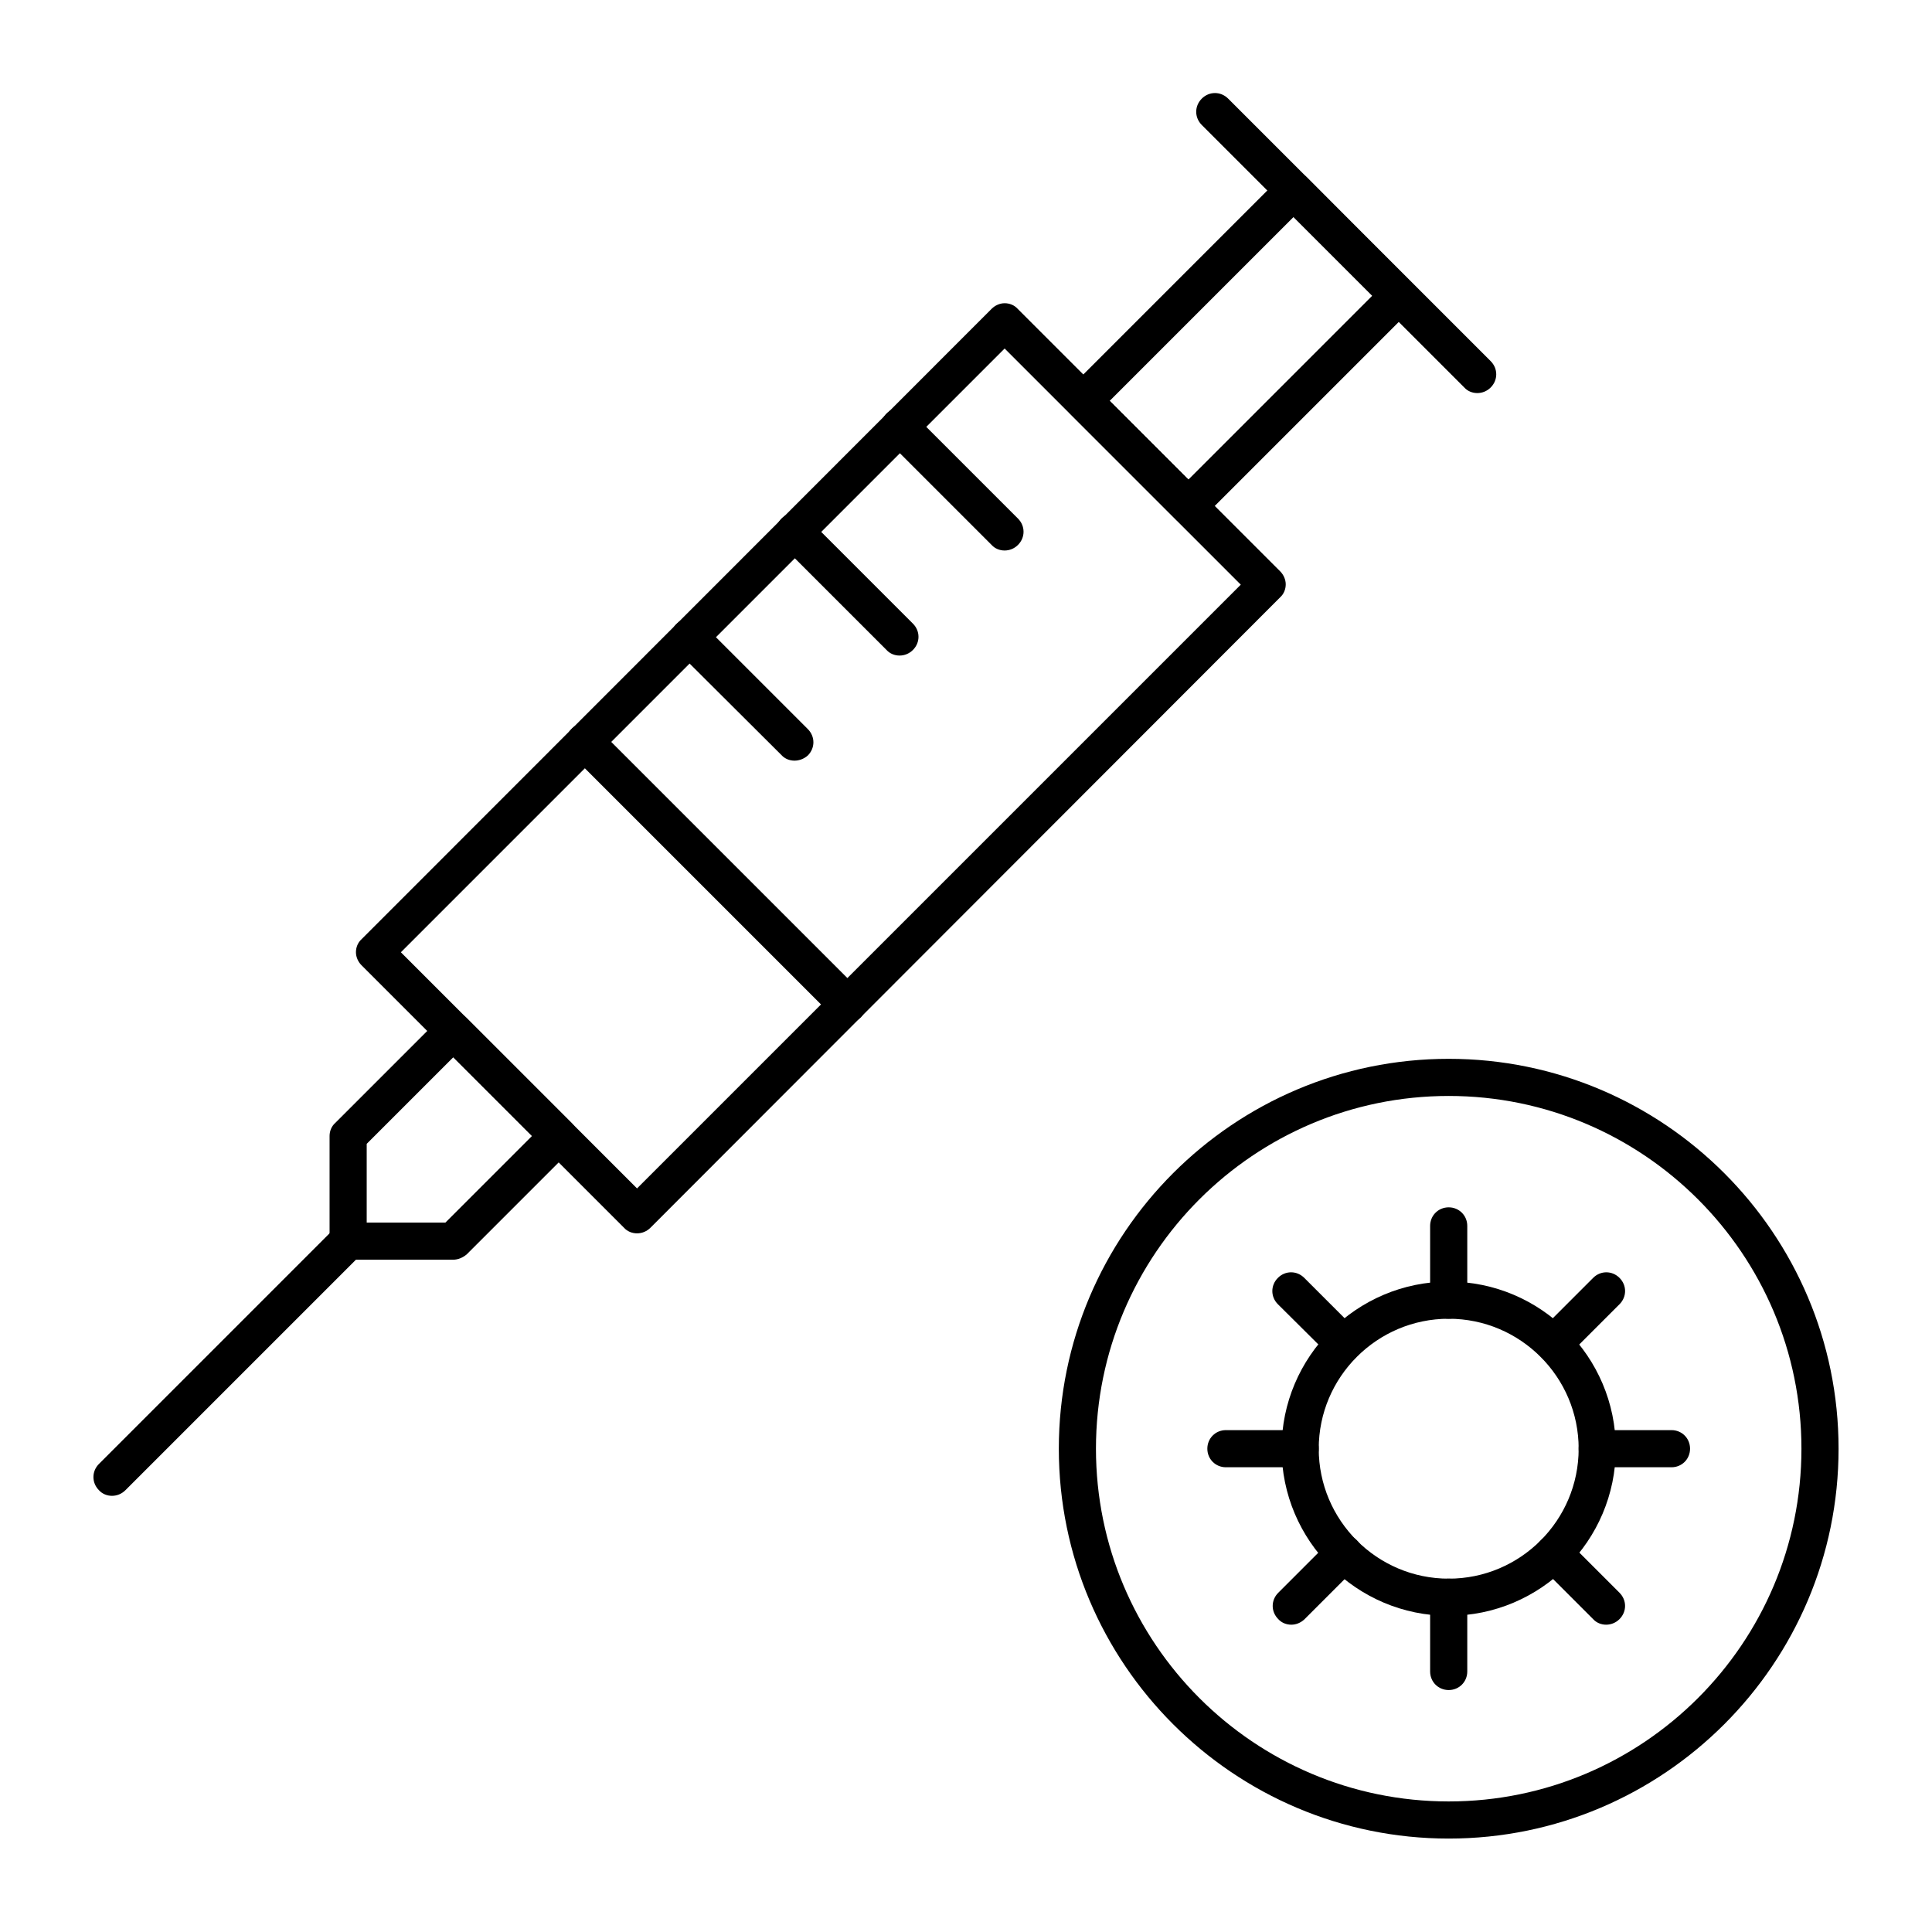 <?xml version="1.0" encoding="UTF-8"?>
<!-- Uploaded to: ICON Repo, www.svgrepo.com, Generator: ICON Repo Mixer Tools -->
<svg fill="#000000" width="800px" height="800px" version="1.1" viewBox="144 144 512 512" xmlns="http://www.w3.org/2000/svg">
 <g>
  <path d="m312.82 470.85c-1.277 0-2.559-0.492-3.445-1.477l-69.57-69.57c-0.887-0.887-1.477-2.164-1.477-3.445 0-1.277 0.492-2.559 1.477-3.445l166.99-167.08c0.887-0.887 2.164-1.477 3.445-1.477 1.277 0 2.559 0.492 3.445 1.477l69.57 69.57c0.887 0.887 1.477 2.164 1.477 3.445 0 1.277-0.492 2.559-1.477 3.445l-166.89 167.08c-0.984 0.984-2.266 1.477-3.543 1.477zm-62.582-74.488 62.582 62.582 160-160-62.582-62.582z"/>
  <path d="m458.94 283c-1.277 0-2.559-0.492-3.445-1.477l-27.848-27.848c-1.969-1.969-1.969-5.019 0-6.988l55.695-55.695c1.969-1.969 5.019-1.969 6.988 0l27.746 27.949c1.969 1.969 1.969 5.019 0 6.988l-55.695 55.695c-0.883 0.883-2.164 1.375-3.441 1.375zm-20.863-32.766 20.859 20.859 48.707-48.707-20.859-20.859z"/>
  <path d="m535.5 248.17c-1.277 0-2.559-0.492-3.445-1.477l-69.57-69.57c-1.969-1.969-1.969-5.019 0-6.988s5.019-1.969 6.988 0l69.57 69.57c1.969 1.969 1.969 5.019 0 6.988-0.984 0.984-2.266 1.477-3.543 1.477z"/>
  <path d="m264.11 477.83h-27.848c-2.754 0-4.922-2.164-4.922-4.922v-27.848c0-1.277 0.492-2.559 1.477-3.445l27.848-27.848c1.969-1.969 5.019-1.969 6.988 0l27.848 27.848c1.969 1.969 1.969 5.019 0 6.988l-27.848 27.848c-0.984 0.789-2.168 1.379-3.543 1.379zm-22.93-9.84h20.859l22.926-22.926-20.859-20.859-22.926 22.926z"/>
  <path d="m173.68 540.41c-1.277 0-2.559-0.492-3.445-1.477-1.969-1.969-1.969-5.019 0-6.988l62.582-62.582c1.969-1.969 5.019-1.969 6.988 0s1.969 5.019 0 6.988l-62.582 62.582c-0.988 0.984-2.266 1.477-3.543 1.477z"/>
  <path d="m410.23 289.89c-1.277 0-2.559-0.492-3.445-1.477l-27.848-27.848c-1.969-1.969-1.969-5.019 0-6.988s5.019-1.969 6.988 0l27.848 27.848c1.969 1.969 1.969 5.019 0 6.988-0.984 0.988-2.262 1.477-3.543 1.477z"/>
  <path d="m382.39 317.73c-1.277 0-2.559-0.492-3.445-1.477l-27.848-27.848c-1.969-1.969-1.969-5.019 0-6.988s5.019-1.969 6.988 0l27.848 27.848c1.969 1.969 1.969 5.019 0 6.988-0.988 0.984-2.266 1.477-3.543 1.477z"/>
  <path d="m354.54 345.58c-1.277 0-2.559-0.492-3.445-1.477l-27.848-27.746c-1.969-1.969-1.969-5.019 0-6.988s5.019-1.969 6.988 0l27.848 27.848c1.969 1.969 1.969 5.019 0 6.988-0.984 0.883-2.266 1.375-3.543 1.375z"/>
  <path d="m368.51 415.15c-1.277 0-2.559-0.492-3.445-1.477l-69.57-69.57c-1.969-1.969-1.969-5.019 0-6.988s5.019-1.969 6.988 0l69.57 69.57c1.969 1.969 1.969 5.019 0 6.988-1.086 0.984-2.266 1.477-3.543 1.477z"/>
  <path d="m527.92 572.2c-24.402 0-44.281-19.875-44.281-44.281 0-24.402 19.875-44.281 44.281-44.281 24.402 0 44.281 19.875 44.281 44.281 0 24.402-19.879 44.281-44.281 44.281zm0-78.719c-18.992 0-34.441 15.449-34.441 34.441s15.449 34.441 34.441 34.441c18.992 0 34.441-15.449 34.441-34.441 0-18.996-15.449-34.441-34.441-34.441z"/>
  <path d="m527.92 631.24c-56.973 0-103.32-46.348-103.32-103.32 0-56.973 46.348-103.32 103.32-103.32 56.973 0 103.32 46.348 103.32 103.32 0 56.977-46.344 103.32-103.32 103.32zm0-196.8c-51.562 0-93.48 41.918-93.48 93.48s41.918 93.48 93.48 93.48 93.48-41.918 93.48-93.48-41.918-93.48-93.48-93.48z"/>
  <path d="m527.92 493.48c-2.754 0-4.922-2.164-4.922-4.922v-19.68c0-2.754 2.164-4.922 4.922-4.922 2.754 0 4.922 2.164 4.922 4.922v19.68c0 2.754-2.164 4.922-4.922 4.922z"/>
  <path d="m527.92 591.88c-2.754 0-4.922-2.164-4.922-4.922v-19.68c0-2.754 2.164-4.922 4.922-4.922 2.754 0 4.922 2.164 4.922 4.922v19.68c0 2.758-2.164 4.922-4.922 4.922z"/>
  <path d="m555.77 504.99c-1.277 0-2.559-0.492-3.445-1.477-1.969-1.969-1.969-5.019 0-6.988l13.875-13.875c1.969-1.969 5.019-1.969 6.988 0s1.969 5.019 0 6.988l-13.875 13.875c-1.082 0.984-2.262 1.477-3.543 1.477z"/>
  <path d="m486.2 574.56c-1.277 0-2.559-0.492-3.445-1.477-1.969-1.969-1.969-5.019 0-6.988l13.875-13.875c1.969-1.969 5.019-1.969 6.988 0s1.969 5.019 0 6.988l-13.973 13.973c-0.984 0.887-2.164 1.379-3.445 1.379z"/>
  <path d="m500.07 504.99c-1.277 0-2.559-0.492-3.445-1.477l-13.969-13.875c-1.969-1.969-1.969-5.019 0-6.988s5.019-1.969 6.988 0l13.875 13.875c1.969 1.969 1.969 5.019 0 6.988-0.891 0.984-2.168 1.477-3.449 1.477z"/>
  <path d="m569.64 574.56c-1.277 0-2.559-0.492-3.445-1.477l-13.875-13.875c-1.969-1.969-1.969-5.019 0-6.988s5.019-1.969 6.988 0l13.875 13.875c1.969 1.969 1.969 5.019 0 6.988-0.984 0.984-2.266 1.477-3.543 1.477z"/>
  <path d="m586.96 532.84h-19.68c-2.754 0-4.922-2.164-4.922-4.922 0-2.754 2.164-4.922 4.922-4.922h19.68c2.754 0 4.922 2.164 4.922 4.922-0.004 2.758-2.168 4.922-4.922 4.922z"/>
  <path d="m488.56 532.84h-19.68c-2.754 0-4.922-2.164-4.922-4.922 0-2.754 2.164-4.922 4.922-4.922h19.68c2.754 0 4.922 2.164 4.922 4.922 0 2.758-2.168 4.922-4.922 4.922z"/>
 </g>
</svg>